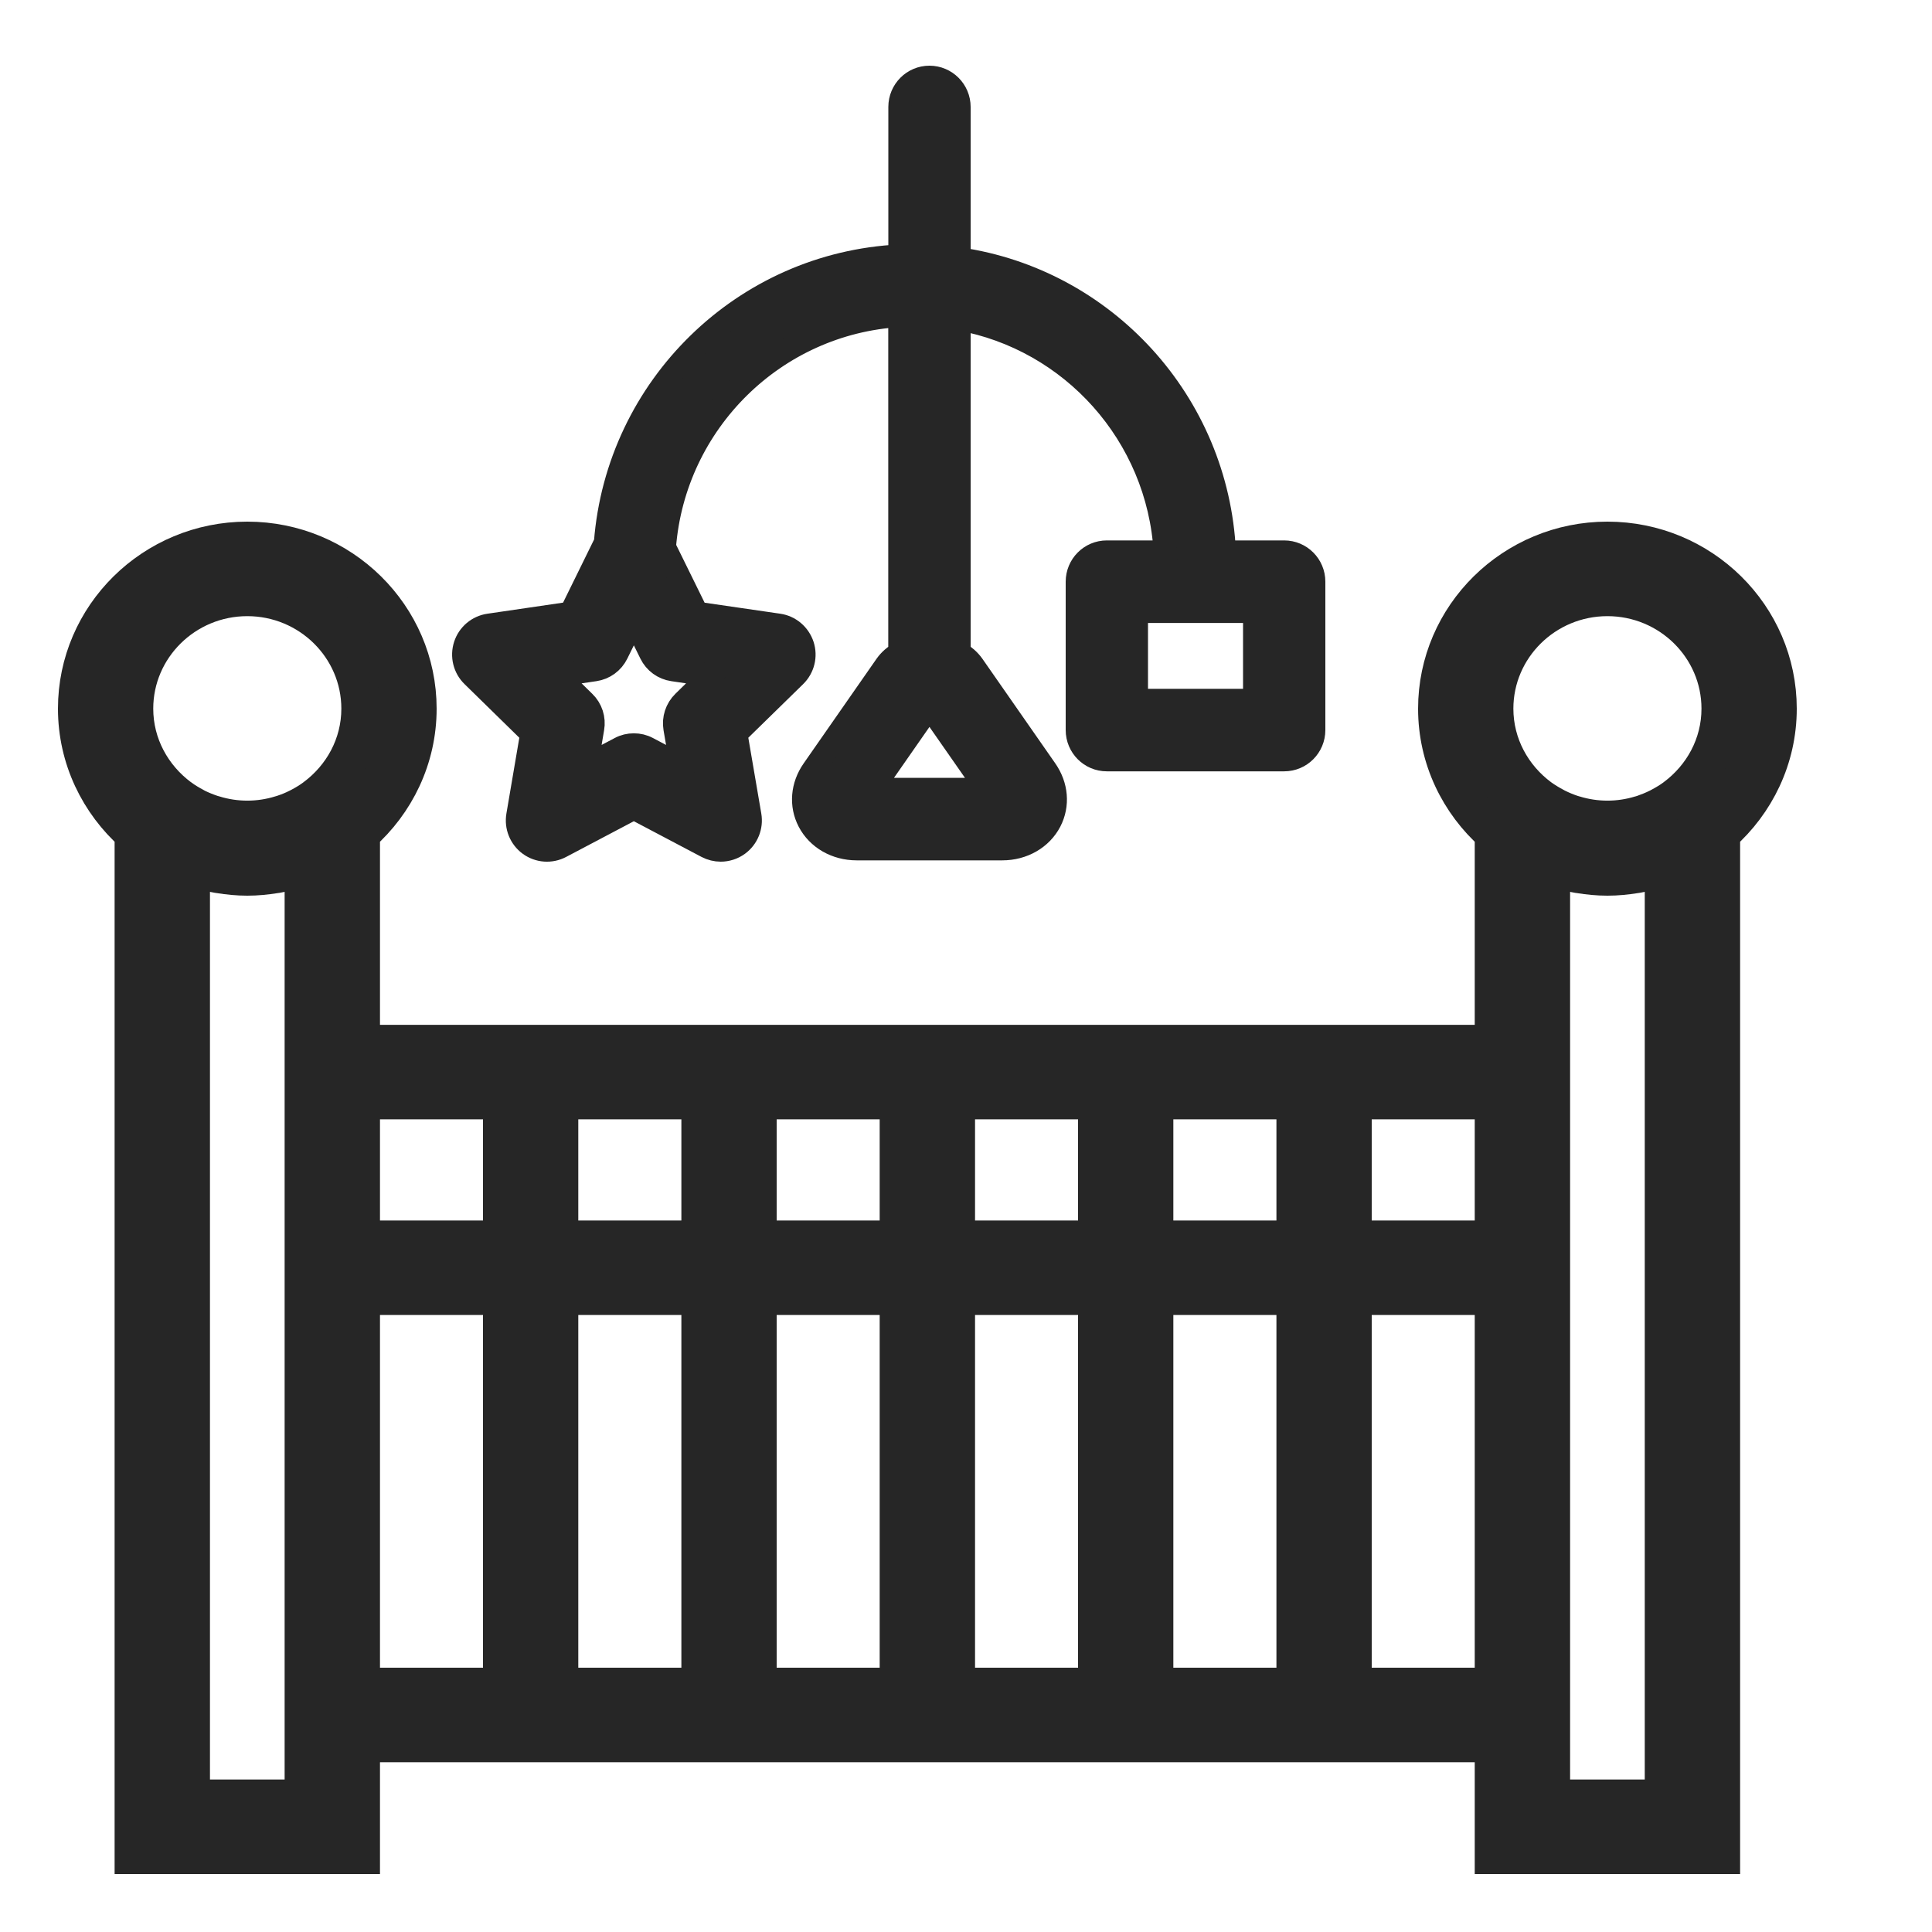 <svg width="25" height="25" viewBox="0 0 25 25" fill="none" xmlns="http://www.w3.org/2000/svg">
<path d="M23 9.17C23 7.973 22.013 7 20.8 7C19.587 7 18.6 7.973 18.6 9.17C18.6 9.811 18.884 10.386 19.333 10.783V13.511H4.667V10.783C5.115 10.386 5.4 9.811 5.4 9.17C5.4 7.973 4.413 7 3.2 7C1.987 7 1 7.973 1 9.17C1 9.811 1.285 10.386 1.733 10.783V24H4.667V22.553H19.333V24H22.267V10.783C22.715 10.386 23 9.811 23 9.17ZM19.333 16.043H17.5V14.234H19.333V16.043ZM11.633 16.043H9.8V14.234H11.633V16.043ZM12.367 14.234H14.2V16.043H12.367V14.234ZM9.067 16.043H7.233V14.234H9.067V16.043ZM9.067 16.766V21.83H7.233V16.766H9.067ZM9.8 16.766H11.633V21.83H9.8V16.766ZM12.367 16.766H14.2V21.83H12.367V16.766ZM14.933 16.766H16.767V21.83H14.933V16.766ZM14.933 16.043V14.234H16.767V16.043H14.933ZM6.5 14.234V16.043H4.667V14.234H6.5ZM3.2 7.723C4.009 7.723 4.667 8.372 4.667 9.17C4.667 9.641 4.434 10.056 4.08 10.32L4.071 10.327C4.011 10.371 3.948 10.409 3.883 10.443C3.875 10.447 3.867 10.451 3.859 10.455C3.797 10.487 3.732 10.513 3.666 10.535C3.655 10.539 3.644 10.542 3.633 10.545C3.351 10.632 3.049 10.632 2.767 10.545C2.755 10.542 2.744 10.539 2.733 10.535C2.668 10.513 2.603 10.487 2.54 10.456C2.532 10.452 2.525 10.447 2.517 10.443C2.452 10.409 2.389 10.371 2.329 10.327L2.324 10.324C1.968 10.059 1.733 9.643 1.733 9.17C1.733 8.372 2.391 7.723 3.2 7.723ZM3.933 23.277H2.467V11.214C2.58 11.254 2.698 11.285 2.82 11.306C2.827 11.307 2.834 11.308 2.841 11.309C2.958 11.328 3.078 11.34 3.2 11.34C3.322 11.34 3.442 11.328 3.559 11.309C3.566 11.308 3.573 11.307 3.581 11.306C3.702 11.285 3.82 11.254 3.933 11.214V13.511V22.553V23.277ZM4.667 16.766H6.5V21.83H4.667V16.766ZM17.5 21.83V16.766H19.333V21.83H17.5ZM21.533 23.277H20.067V22.553V13.511V11.214C20.18 11.254 20.298 11.285 20.419 11.306C20.427 11.307 20.434 11.308 20.441 11.309C20.558 11.328 20.677 11.34 20.8 11.34C20.922 11.34 21.042 11.328 21.159 11.309C21.166 11.308 21.173 11.307 21.18 11.306C21.302 11.285 21.42 11.254 21.533 11.214V23.277ZM21.68 10.32L21.671 10.327C21.611 10.371 21.548 10.408 21.484 10.442C21.476 10.446 21.468 10.451 21.459 10.455C21.397 10.486 21.332 10.512 21.267 10.535C21.255 10.538 21.244 10.541 21.233 10.545C20.951 10.632 20.649 10.632 20.367 10.545C20.356 10.541 20.344 10.538 20.333 10.535C20.267 10.513 20.203 10.486 20.14 10.455C20.132 10.451 20.124 10.446 20.116 10.442C20.051 10.408 19.989 10.37 19.928 10.327L19.924 10.324C19.568 10.06 19.333 9.643 19.333 9.17C19.333 8.372 19.991 7.723 20.8 7.723C21.609 7.723 22.267 8.372 22.267 9.17C22.267 9.641 22.034 10.056 21.68 10.32Z" fill="#262626" stroke="#262626" stroke-width="0.5"/>
<path d="M6.881 9.494L6.701 10.551C6.676 10.695 6.735 10.841 6.853 10.927C6.971 11.013 7.127 11.024 7.256 10.956L8.202 10.457L9.148 10.956C9.204 10.985 9.265 11 9.326 11C9.405 11 9.485 10.975 9.551 10.927C9.669 10.841 9.728 10.695 9.703 10.551L9.522 9.494L10.288 8.745C10.392 8.643 10.43 8.491 10.385 8.352C10.339 8.213 10.22 8.111 10.076 8.09L9.018 7.936L8.597 7.08C8.723 5.463 10.025 4.177 11.644 4.082V8.447C11.576 8.491 11.513 8.542 11.465 8.611L10.523 9.963C10.379 10.169 10.359 10.418 10.468 10.628C10.582 10.847 10.818 10.983 11.085 10.983H12.97C13.237 10.983 13.473 10.847 13.587 10.628C13.696 10.417 13.675 10.168 13.531 9.962L12.589 8.61C12.541 8.542 12.478 8.49 12.41 8.447V4.126C13.868 4.388 14.989 5.627 15.078 7.143H14.322C14.111 7.143 13.94 7.315 13.94 7.527V9.447C13.94 9.659 14.111 9.831 14.322 9.831H16.617C16.829 9.831 17 9.659 17 9.447V7.527C17 7.315 16.829 7.143 16.617 7.143H15.843C15.751 5.203 14.291 3.622 12.41 3.35V1.384C12.41 1.172 12.238 1 12.027 1C11.816 1 11.645 1.172 11.645 1.384V3.313C9.623 3.41 7.991 5.008 7.835 7.021L7.386 7.935L6.328 8.09C6.184 8.111 6.064 8.212 6.019 8.351C5.974 8.49 6.011 8.643 6.116 8.745L6.881 9.494ZM16.235 9.063H14.705V7.911H16.235V9.063ZM12.774 10.215H11.281L12.027 9.144L12.774 10.215ZM7.695 8.666C7.82 8.648 7.927 8.57 7.983 8.456L8.202 8.011L8.421 8.456C8.477 8.57 8.584 8.648 8.709 8.666L9.199 8.738L8.845 9.084C8.754 9.173 8.713 9.3 8.734 9.424L8.818 9.914L8.38 9.683C8.324 9.653 8.263 9.639 8.202 9.639C8.141 9.639 8.079 9.653 8.024 9.683L7.586 9.914L7.669 9.425C7.691 9.3 7.65 9.173 7.559 9.085L7.205 8.738L7.695 8.666Z" fill="#262626" stroke="#262626" stroke-width="0.3"/>
</svg>

